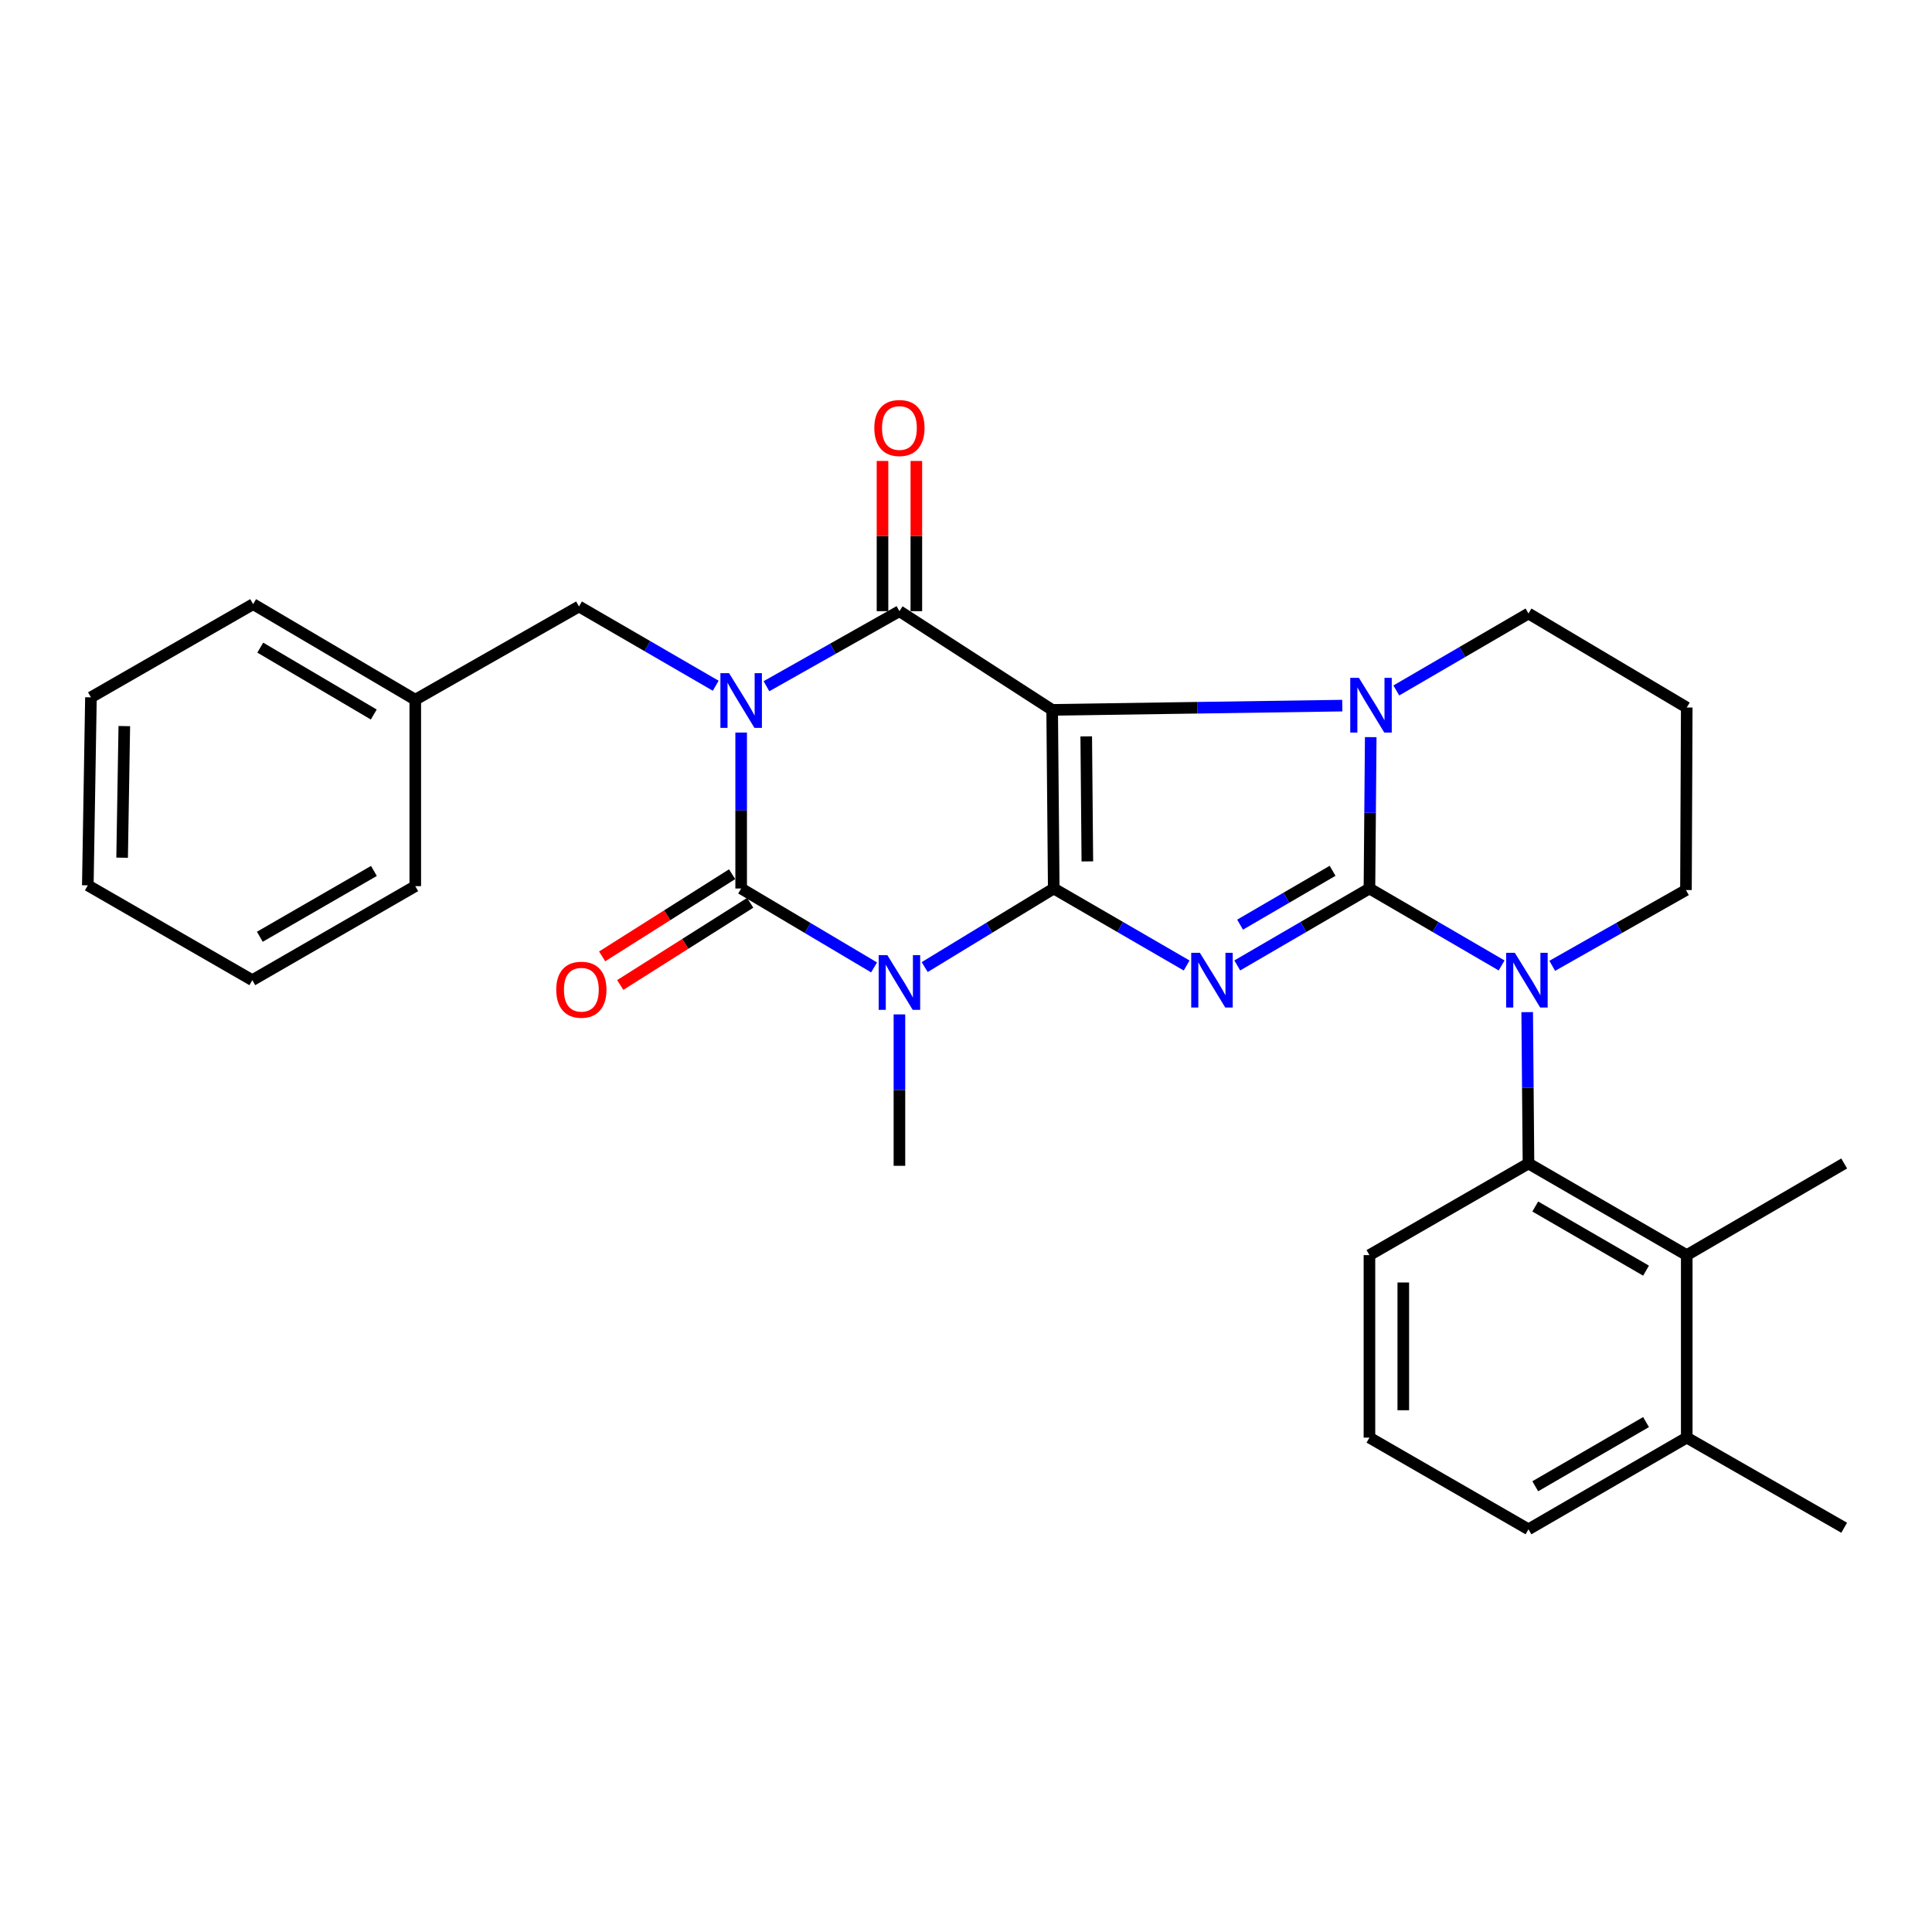 <?xml version='1.0' encoding='iso-8859-1'?>
<svg version='1.1' baseProfile='full'
              xmlns='http://www.w3.org/2000/svg'
                      xmlns:rdkit='http://www.rdkit.org/xml'
                      xmlns:xlink='http://www.w3.org/1999/xlink'
                  xml:space='preserve'
width='1000px' height='1000px' viewBox='0 0 1000 1000'>
<!-- END OF HEADER -->
<rect style='opacity:1.0;fill:#FFFFFF;stroke:none' width='1000' height='1000' x='0' y='0'> </rect>
<path class='bond-0' d='M 545.416,459.887 L 544.598,367.43' style='fill:none;fill-rule:evenodd;stroke:#000000;stroke-width:6px;stroke-linecap:butt;stroke-linejoin:miter;stroke-opacity:1' />
<path class='bond-0' d='M 562.809,445.863 L 562.236,381.144' style='fill:none;fill-rule:evenodd;stroke:#000000;stroke-width:6px;stroke-linecap:butt;stroke-linejoin:miter;stroke-opacity:1' />
<path class='bond-3' d='M 545.416,459.887 L 579.811,479.815' style='fill:none;fill-rule:evenodd;stroke:#000000;stroke-width:6px;stroke-linecap:butt;stroke-linejoin:miter;stroke-opacity:1' />
<path class='bond-3' d='M 579.811,479.815 L 614.207,499.743' style='fill:none;fill-rule:evenodd;stroke:#0000FF;stroke-width:6px;stroke-linecap:butt;stroke-linejoin:miter;stroke-opacity:1' />
<path class='bond-4' d='M 545.416,459.887 L 512.018,480.223' style='fill:none;fill-rule:evenodd;stroke:#000000;stroke-width:6px;stroke-linecap:butt;stroke-linejoin:miter;stroke-opacity:1' />
<path class='bond-4' d='M 512.018,480.223 L 478.62,500.56' style='fill:none;fill-rule:evenodd;stroke:#0000FF;stroke-width:6px;stroke-linecap:butt;stroke-linejoin:miter;stroke-opacity:1' />
<path class='bond-5' d='M 544.598,367.43 L 619.681,366.328' style='fill:none;fill-rule:evenodd;stroke:#000000;stroke-width:6px;stroke-linecap:butt;stroke-linejoin:miter;stroke-opacity:1' />
<path class='bond-5' d='M 619.681,366.328 L 694.764,365.226' style='fill:none;fill-rule:evenodd;stroke:#0000FF;stroke-width:6px;stroke-linecap:butt;stroke-linejoin:miter;stroke-opacity:1' />
<path class='bond-7' d='M 544.598,367.43 L 465.542,316.342' style='fill:none;fill-rule:evenodd;stroke:#000000;stroke-width:6px;stroke-linecap:butt;stroke-linejoin:miter;stroke-opacity:1' />
<path class='bond-1' d='M 708.822,459.887 L 674.617,479.799' style='fill:none;fill-rule:evenodd;stroke:#000000;stroke-width:6px;stroke-linecap:butt;stroke-linejoin:miter;stroke-opacity:1' />
<path class='bond-1' d='M 674.617,479.799 L 640.411,499.711' style='fill:none;fill-rule:evenodd;stroke:#0000FF;stroke-width:6px;stroke-linecap:butt;stroke-linejoin:miter;stroke-opacity:1' />
<path class='bond-1' d='M 689.748,450.723 L 665.804,464.661' style='fill:none;fill-rule:evenodd;stroke:#000000;stroke-width:6px;stroke-linecap:butt;stroke-linejoin:miter;stroke-opacity:1' />
<path class='bond-1' d='M 665.804,464.661 L 641.861,478.6' style='fill:none;fill-rule:evenodd;stroke:#0000FF;stroke-width:6px;stroke-linecap:butt;stroke-linejoin:miter;stroke-opacity:1' />
<path class='bond-8' d='M 708.822,459.887 L 743.028,479.799' style='fill:none;fill-rule:evenodd;stroke:#000000;stroke-width:6px;stroke-linecap:butt;stroke-linejoin:miter;stroke-opacity:1' />
<path class='bond-8' d='M 743.028,479.799 L 777.233,499.711' style='fill:none;fill-rule:evenodd;stroke:#0000FF;stroke-width:6px;stroke-linecap:butt;stroke-linejoin:miter;stroke-opacity:1' />
<path class='bond-31' d='M 708.822,459.887 L 709.156,420.713' style='fill:none;fill-rule:evenodd;stroke:#000000;stroke-width:6px;stroke-linecap:butt;stroke-linejoin:miter;stroke-opacity:1' />
<path class='bond-31' d='M 709.156,420.713 L 709.489,381.539' style='fill:none;fill-rule:evenodd;stroke:#0000FF;stroke-width:6px;stroke-linecap:butt;stroke-linejoin:miter;stroke-opacity:1' />
<path class='bond-2' d='M 383.624,379.167 L 383.624,419.527' style='fill:none;fill-rule:evenodd;stroke:#0000FF;stroke-width:6px;stroke-linecap:butt;stroke-linejoin:miter;stroke-opacity:1' />
<path class='bond-2' d='M 383.624,419.527 L 383.624,459.887' style='fill:none;fill-rule:evenodd;stroke:#000000;stroke-width:6px;stroke-linecap:butt;stroke-linejoin:miter;stroke-opacity:1' />
<path class='bond-11' d='M 370.459,354.942 L 335.071,334.425' style='fill:none;fill-rule:evenodd;stroke:#0000FF;stroke-width:6px;stroke-linecap:butt;stroke-linejoin:miter;stroke-opacity:1' />
<path class='bond-11' d='M 335.071,334.425 L 299.683,313.909' style='fill:none;fill-rule:evenodd;stroke:#000000;stroke-width:6px;stroke-linecap:butt;stroke-linejoin:miter;stroke-opacity:1' />
<path class='bond-30' d='M 396.716,355.186 L 431.129,335.764' style='fill:none;fill-rule:evenodd;stroke:#0000FF;stroke-width:6px;stroke-linecap:butt;stroke-linejoin:miter;stroke-opacity:1' />
<path class='bond-30' d='M 431.129,335.764 L 465.542,316.342' style='fill:none;fill-rule:evenodd;stroke:#000000;stroke-width:6px;stroke-linecap:butt;stroke-linejoin:miter;stroke-opacity:1' />
<path class='bond-6' d='M 452.42,500.733 L 418.022,480.31' style='fill:none;fill-rule:evenodd;stroke:#0000FF;stroke-width:6px;stroke-linecap:butt;stroke-linejoin:miter;stroke-opacity:1' />
<path class='bond-6' d='M 418.022,480.31 L 383.624,459.887' style='fill:none;fill-rule:evenodd;stroke:#000000;stroke-width:6px;stroke-linecap:butt;stroke-linejoin:miter;stroke-opacity:1' />
<path class='bond-16' d='M 465.542,525.056 L 465.542,564.239' style='fill:none;fill-rule:evenodd;stroke:#0000FF;stroke-width:6px;stroke-linecap:butt;stroke-linejoin:miter;stroke-opacity:1' />
<path class='bond-16' d='M 465.542,564.239 L 465.542,603.422' style='fill:none;fill-rule:evenodd;stroke:#000000;stroke-width:6px;stroke-linecap:butt;stroke-linejoin:miter;stroke-opacity:1' />
<path class='bond-15' d='M 722.728,357.381 L 756.933,337.465' style='fill:none;fill-rule:evenodd;stroke:#0000FF;stroke-width:6px;stroke-linecap:butt;stroke-linejoin:miter;stroke-opacity:1' />
<path class='bond-15' d='M 756.933,337.465 L 791.139,317.548' style='fill:none;fill-rule:evenodd;stroke:#000000;stroke-width:6px;stroke-linecap:butt;stroke-linejoin:miter;stroke-opacity:1' />
<path class='bond-12' d='M 378.943,452.485 L 345.309,473.753' style='fill:none;fill-rule:evenodd;stroke:#000000;stroke-width:6px;stroke-linecap:butt;stroke-linejoin:miter;stroke-opacity:1' />
<path class='bond-12' d='M 345.309,473.753 L 311.675,495.022' style='fill:none;fill-rule:evenodd;stroke:#FF0000;stroke-width:6px;stroke-linecap:butt;stroke-linejoin:miter;stroke-opacity:1' />
<path class='bond-12' d='M 388.305,467.289 L 354.671,488.558' style='fill:none;fill-rule:evenodd;stroke:#000000;stroke-width:6px;stroke-linecap:butt;stroke-linejoin:miter;stroke-opacity:1' />
<path class='bond-12' d='M 354.671,488.558 L 321.036,509.827' style='fill:none;fill-rule:evenodd;stroke:#FF0000;stroke-width:6px;stroke-linecap:butt;stroke-linejoin:miter;stroke-opacity:1' />
<path class='bond-13' d='M 474.3,316.342 L 474.3,277.463' style='fill:none;fill-rule:evenodd;stroke:#000000;stroke-width:6px;stroke-linecap:butt;stroke-linejoin:miter;stroke-opacity:1' />
<path class='bond-13' d='M 474.3,277.463 L 474.3,238.585' style='fill:none;fill-rule:evenodd;stroke:#FF0000;stroke-width:6px;stroke-linecap:butt;stroke-linejoin:miter;stroke-opacity:1' />
<path class='bond-13' d='M 456.784,316.342 L 456.784,277.463' style='fill:none;fill-rule:evenodd;stroke:#000000;stroke-width:6px;stroke-linecap:butt;stroke-linejoin:miter;stroke-opacity:1' />
<path class='bond-13' d='M 456.784,277.463 L 456.784,238.585' style='fill:none;fill-rule:evenodd;stroke:#FF0000;stroke-width:6px;stroke-linecap:butt;stroke-linejoin:miter;stroke-opacity:1' />
<path class='bond-9' d='M 790.472,523.868 L 790.805,563.042' style='fill:none;fill-rule:evenodd;stroke:#0000FF;stroke-width:6px;stroke-linecap:butt;stroke-linejoin:miter;stroke-opacity:1' />
<path class='bond-9' d='M 790.805,563.042 L 791.139,602.216' style='fill:none;fill-rule:evenodd;stroke:#000000;stroke-width:6px;stroke-linecap:butt;stroke-linejoin:miter;stroke-opacity:1' />
<path class='bond-17' d='M 803.436,499.911 L 838.042,480.303' style='fill:none;fill-rule:evenodd;stroke:#0000FF;stroke-width:6px;stroke-linecap:butt;stroke-linejoin:miter;stroke-opacity:1' />
<path class='bond-17' d='M 838.042,480.303 L 872.647,460.694' style='fill:none;fill-rule:evenodd;stroke:#000000;stroke-width:6px;stroke-linecap:butt;stroke-linejoin:miter;stroke-opacity:1' />
<path class='bond-10' d='M 791.139,602.216 L 873.056,649.646' style='fill:none;fill-rule:evenodd;stroke:#000000;stroke-width:6px;stroke-linecap:butt;stroke-linejoin:miter;stroke-opacity:1' />
<path class='bond-10' d='M 794.65,624.489 L 851.992,657.69' style='fill:none;fill-rule:evenodd;stroke:#000000;stroke-width:6px;stroke-linecap:butt;stroke-linejoin:miter;stroke-opacity:1' />
<path class='bond-20' d='M 791.139,602.216 L 708.822,649.646' style='fill:none;fill-rule:evenodd;stroke:#000000;stroke-width:6px;stroke-linecap:butt;stroke-linejoin:miter;stroke-opacity:1' />
<path class='bond-14' d='M 873.056,649.646 L 873.056,744.107' style='fill:none;fill-rule:evenodd;stroke:#000000;stroke-width:6px;stroke-linecap:butt;stroke-linejoin:miter;stroke-opacity:1' />
<path class='bond-21' d='M 873.056,649.646 L 954.545,602.216' style='fill:none;fill-rule:evenodd;stroke:#000000;stroke-width:6px;stroke-linecap:butt;stroke-linejoin:miter;stroke-opacity:1' />
<path class='bond-19' d='M 299.683,313.909 L 214.943,362.166' style='fill:none;fill-rule:evenodd;stroke:#000000;stroke-width:6px;stroke-linecap:butt;stroke-linejoin:miter;stroke-opacity:1' />
<path class='bond-24' d='M 873.056,744.107 L 954.545,790.758' style='fill:none;fill-rule:evenodd;stroke:#000000;stroke-width:6px;stroke-linecap:butt;stroke-linejoin:miter;stroke-opacity:1' />
<path class='bond-33' d='M 873.056,744.107 L 791.139,791.566' style='fill:none;fill-rule:evenodd;stroke:#000000;stroke-width:6px;stroke-linecap:butt;stroke-linejoin:miter;stroke-opacity:1' />
<path class='bond-33' d='M 851.988,736.069 L 794.645,769.291' style='fill:none;fill-rule:evenodd;stroke:#000000;stroke-width:6px;stroke-linecap:butt;stroke-linejoin:miter;stroke-opacity:1' />
<path class='bond-18' d='M 791.139,317.548 L 873.056,366.214' style='fill:none;fill-rule:evenodd;stroke:#000000;stroke-width:6px;stroke-linecap:butt;stroke-linejoin:miter;stroke-opacity:1' />
<path class='bond-32' d='M 872.647,460.694 L 873.056,366.214' style='fill:none;fill-rule:evenodd;stroke:#000000;stroke-width:6px;stroke-linecap:butt;stroke-linejoin:miter;stroke-opacity:1' />
<path class='bond-25' d='M 214.943,362.166 L 131.021,312.702' style='fill:none;fill-rule:evenodd;stroke:#000000;stroke-width:6px;stroke-linecap:butt;stroke-linejoin:miter;stroke-opacity:1' />
<path class='bond-25' d='M 193.461,369.836 L 134.715,335.212' style='fill:none;fill-rule:evenodd;stroke:#000000;stroke-width:6px;stroke-linecap:butt;stroke-linejoin:miter;stroke-opacity:1' />
<path class='bond-26' d='M 214.943,362.166 L 214.943,458.67' style='fill:none;fill-rule:evenodd;stroke:#000000;stroke-width:6px;stroke-linecap:butt;stroke-linejoin:miter;stroke-opacity:1' />
<path class='bond-22' d='M 708.822,649.646 L 708.822,744.107' style='fill:none;fill-rule:evenodd;stroke:#000000;stroke-width:6px;stroke-linecap:butt;stroke-linejoin:miter;stroke-opacity:1' />
<path class='bond-22' d='M 726.339,663.815 L 726.339,729.937' style='fill:none;fill-rule:evenodd;stroke:#000000;stroke-width:6px;stroke-linecap:butt;stroke-linejoin:miter;stroke-opacity:1' />
<path class='bond-23' d='M 708.822,744.107 L 791.139,791.566' style='fill:none;fill-rule:evenodd;stroke:#000000;stroke-width:6px;stroke-linecap:butt;stroke-linejoin:miter;stroke-opacity:1' />
<path class='bond-28' d='M 131.021,312.702 L 47.07,360.94' style='fill:none;fill-rule:evenodd;stroke:#000000;stroke-width:6px;stroke-linecap:butt;stroke-linejoin:miter;stroke-opacity:1' />
<path class='bond-27' d='M 214.943,458.67 L 130.593,507.336' style='fill:none;fill-rule:evenodd;stroke:#000000;stroke-width:6px;stroke-linecap:butt;stroke-linejoin:miter;stroke-opacity:1' />
<path class='bond-27' d='M 193.537,450.798 L 134.492,484.864' style='fill:none;fill-rule:evenodd;stroke:#000000;stroke-width:6px;stroke-linecap:butt;stroke-linejoin:miter;stroke-opacity:1' />
<path class='bond-29' d='M 130.593,507.336 L 45.455,458.252' style='fill:none;fill-rule:evenodd;stroke:#000000;stroke-width:6px;stroke-linecap:butt;stroke-linejoin:miter;stroke-opacity:1' />
<path class='bond-34' d='M 47.07,360.94 L 45.455,458.252' style='fill:none;fill-rule:evenodd;stroke:#000000;stroke-width:6px;stroke-linecap:butt;stroke-linejoin:miter;stroke-opacity:1' />
<path class='bond-34' d='M 64.341,375.827 L 63.211,443.946' style='fill:none;fill-rule:evenodd;stroke:#000000;stroke-width:6px;stroke-linecap:butt;stroke-linejoin:miter;stroke-opacity:1' />
<path  class='atom-3' d='M 377.364 348.415
L 386.644 363.415
Q 387.564 364.895, 389.044 367.575
Q 390.524 370.255, 390.604 370.415
L 390.604 348.415
L 394.364 348.415
L 394.364 376.735
L 390.484 376.735
L 380.524 360.335
Q 379.364 358.415, 378.124 356.215
Q 376.924 354.015, 376.564 353.335
L 376.564 376.735
L 372.884 376.735
L 372.884 348.415
L 377.364 348.415
' fill='#0000FF'/>
<path  class='atom-4' d='M 621.054 493.176
L 630.334 508.176
Q 631.254 509.656, 632.734 512.336
Q 634.214 515.016, 634.294 515.176
L 634.294 493.176
L 638.054 493.176
L 638.054 521.496
L 634.174 521.496
L 624.214 505.096
Q 623.054 503.176, 621.814 500.976
Q 620.614 498.776, 620.254 498.096
L 620.254 521.496
L 616.574 521.496
L 616.574 493.176
L 621.054 493.176
' fill='#0000FF'/>
<path  class='atom-5' d='M 459.282 494.363
L 468.562 509.363
Q 469.482 510.843, 470.962 513.523
Q 472.442 516.203, 472.522 516.363
L 472.522 494.363
L 476.282 494.363
L 476.282 522.683
L 472.402 522.683
L 462.442 506.283
Q 461.282 504.363, 460.042 502.163
Q 458.842 499.963, 458.482 499.283
L 458.482 522.683
L 454.802 522.683
L 454.802 494.363
L 459.282 494.363
' fill='#0000FF'/>
<path  class='atom-6' d='M 703.37 350.847
L 712.65 365.847
Q 713.57 367.327, 715.05 370.007
Q 716.53 372.687, 716.61 372.847
L 716.61 350.847
L 720.37 350.847
L 720.37 379.167
L 716.49 379.167
L 706.53 362.767
Q 705.37 360.847, 704.13 358.647
Q 702.93 356.447, 702.57 355.767
L 702.57 379.167
L 698.89 379.167
L 698.89 350.847
L 703.37 350.847
' fill='#0000FF'/>
<path  class='atom-9' d='M 784.071 493.176
L 793.351 508.176
Q 794.271 509.656, 795.751 512.336
Q 797.231 515.016, 797.311 515.176
L 797.311 493.176
L 801.071 493.176
L 801.071 521.496
L 797.191 521.496
L 787.231 505.096
Q 786.071 503.176, 784.831 500.976
Q 783.631 498.776, 783.271 498.096
L 783.271 521.496
L 779.591 521.496
L 779.591 493.176
L 784.071 493.176
' fill='#0000FF'/>
<path  class='atom-13' d='M 287.909 512.272
Q 287.909 505.472, 291.269 501.672
Q 294.629 497.872, 300.909 497.872
Q 307.189 497.872, 310.549 501.672
Q 313.909 505.472, 313.909 512.272
Q 313.909 519.152, 310.509 523.072
Q 307.109 526.952, 300.909 526.952
Q 294.669 526.952, 291.269 523.072
Q 287.909 519.192, 287.909 512.272
M 300.909 523.752
Q 305.229 523.752, 307.549 520.872
Q 309.909 517.952, 309.909 512.272
Q 309.909 506.712, 307.549 503.912
Q 305.229 501.072, 300.909 501.072
Q 296.589 501.072, 294.229 503.872
Q 291.909 506.672, 291.909 512.272
Q 291.909 517.992, 294.229 520.872
Q 296.589 523.752, 300.909 523.752
' fill='#FF0000'/>
<path  class='atom-14' d='M 452.542 221.532
Q 452.542 214.732, 455.902 210.932
Q 459.262 207.132, 465.542 207.132
Q 471.822 207.132, 475.182 210.932
Q 478.542 214.732, 478.542 221.532
Q 478.542 228.412, 475.142 232.332
Q 471.742 236.212, 465.542 236.212
Q 459.302 236.212, 455.902 232.332
Q 452.542 228.452, 452.542 221.532
M 465.542 233.012
Q 469.862 233.012, 472.182 230.132
Q 474.542 227.212, 474.542 221.532
Q 474.542 215.972, 472.182 213.172
Q 469.862 210.332, 465.542 210.332
Q 461.222 210.332, 458.862 213.132
Q 456.542 215.932, 456.542 221.532
Q 456.542 227.252, 458.862 230.132
Q 461.222 233.012, 465.542 233.012
' fill='#FF0000'/>
</svg>
